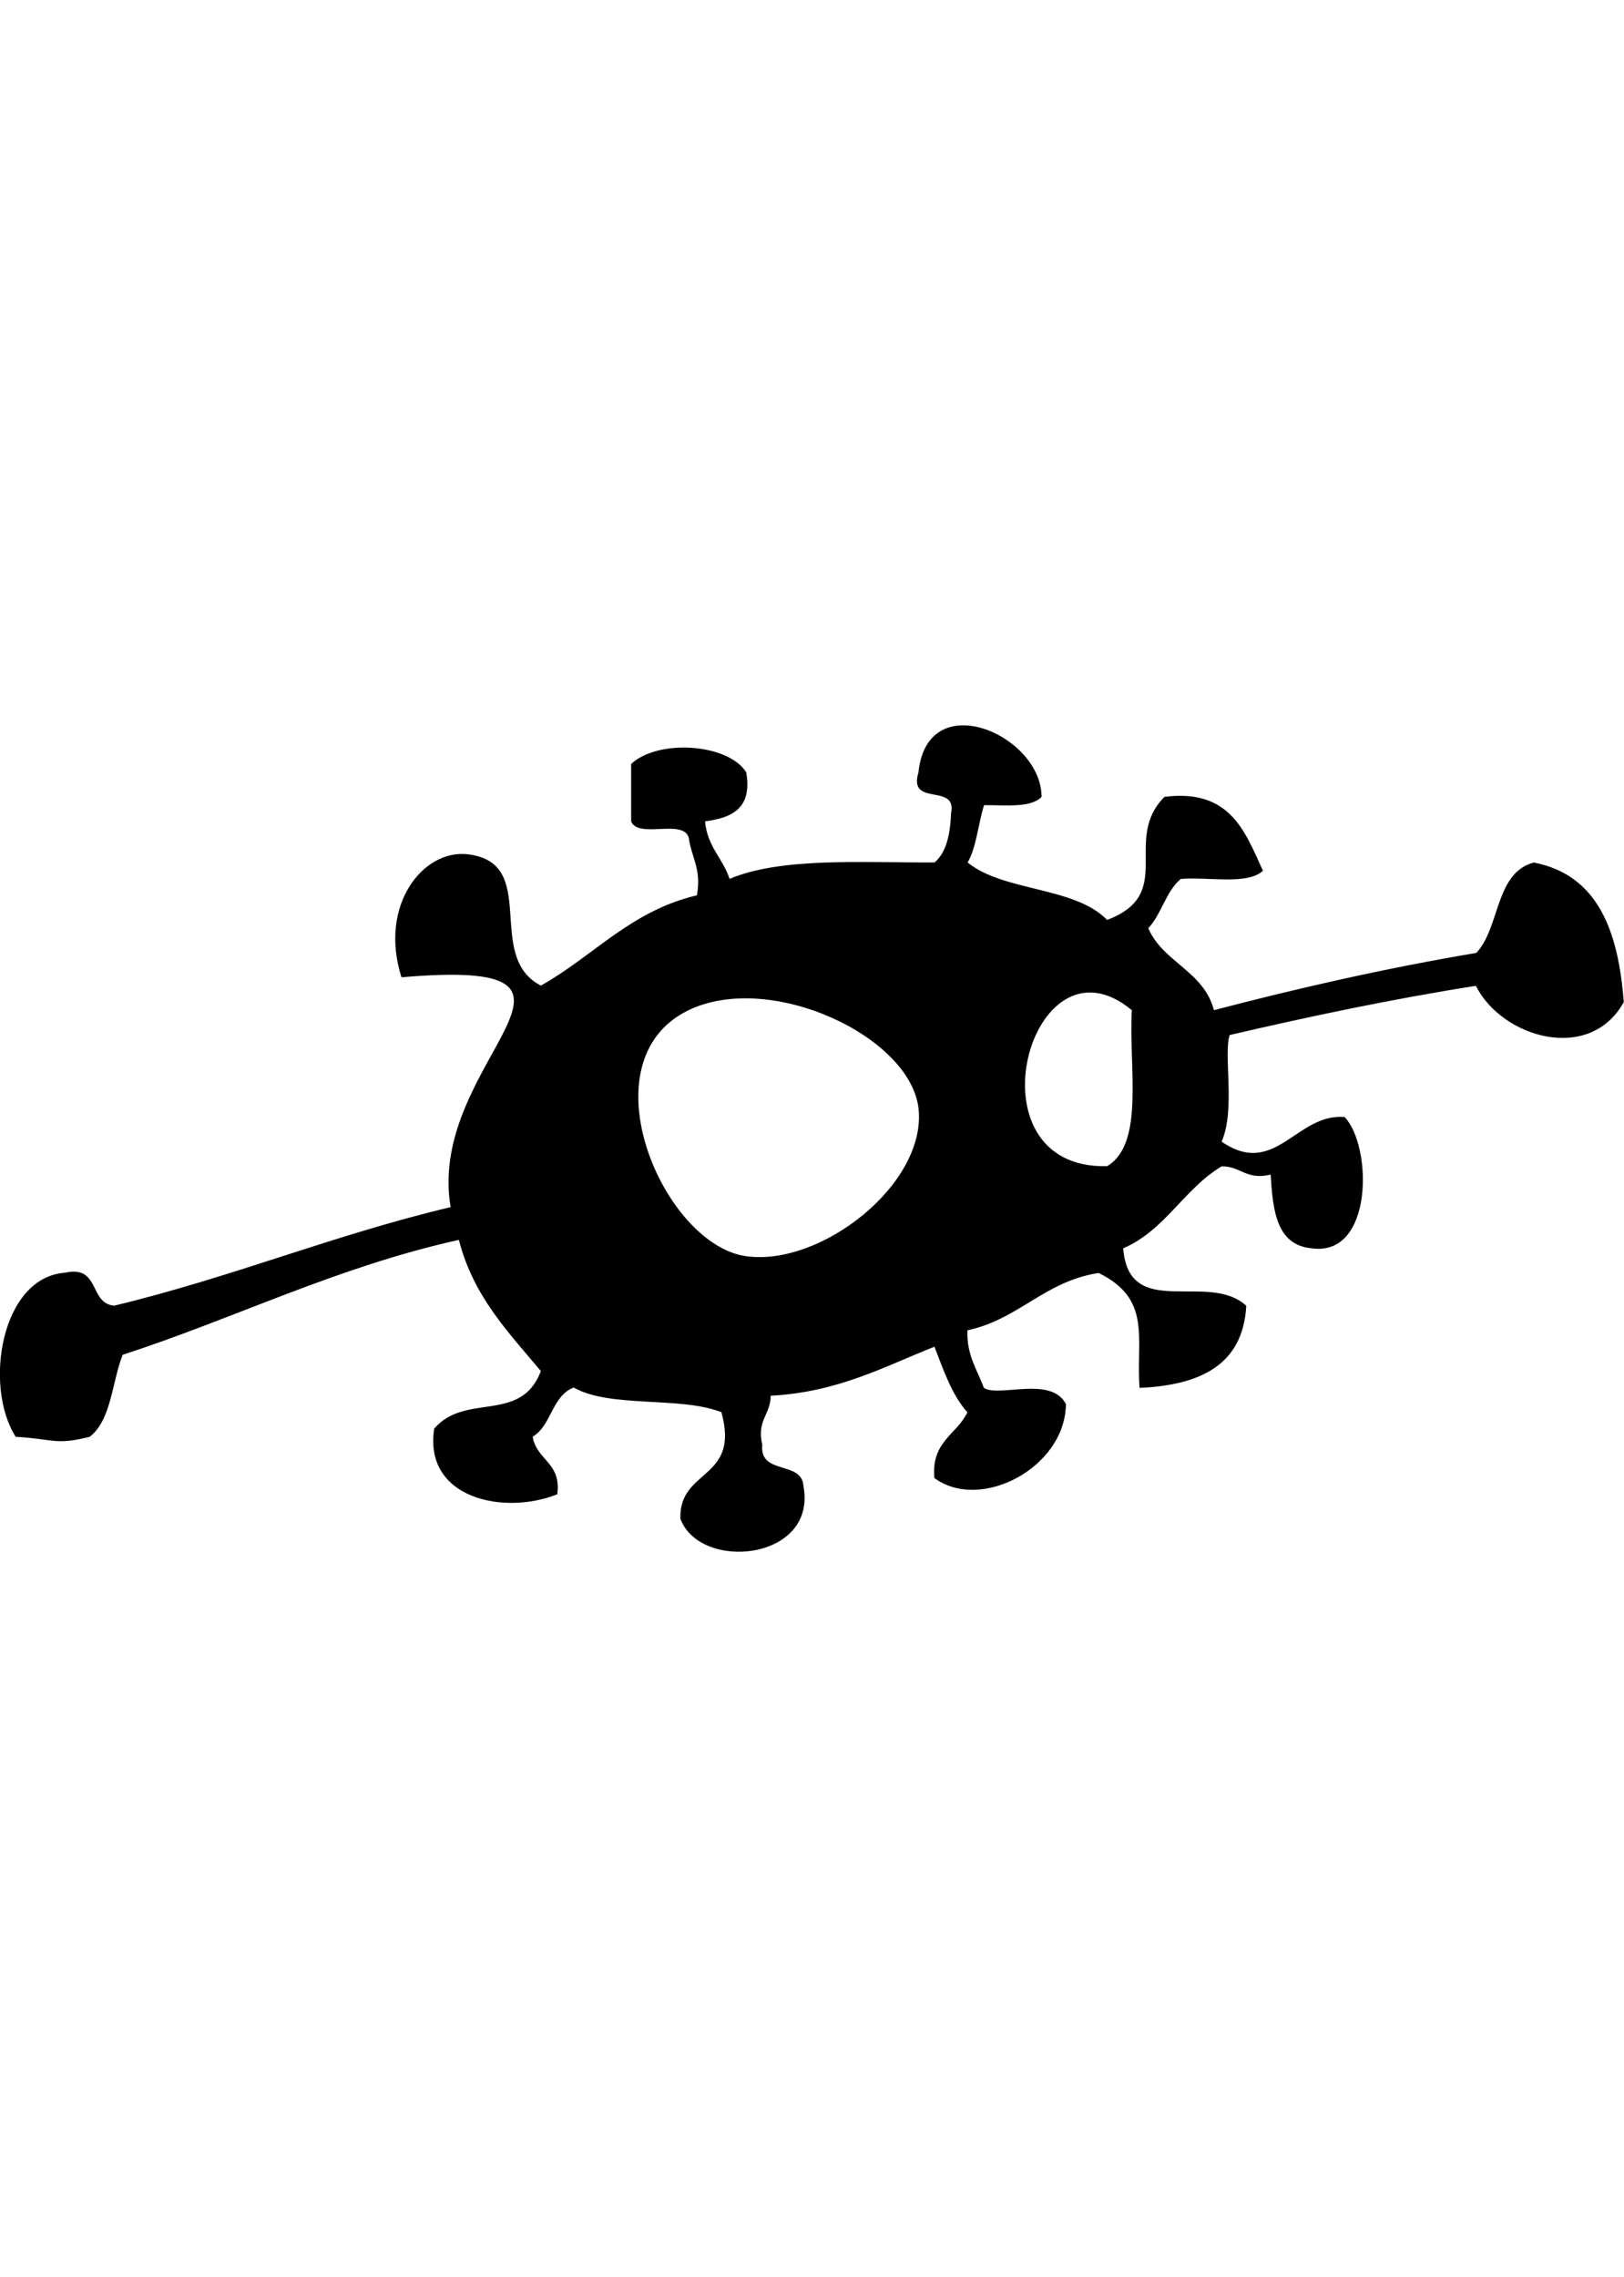 <?xml version="1.0" encoding="utf-8"?>
<!-- Generator: Adobe Illustrator 16.0.4, SVG Export Plug-In . SVG Version: 6.00 Build 0)  -->
<!DOCTYPE svg PUBLIC "-//W3C//DTD SVG 1.1//EN" "http://www.w3.org/Graphics/SVG/1.1/DTD/svg11.dtd">
<svg version="1.1" id="Capa_1" xmlns="http://www.w3.org/2000/svg" xmlns:xlink="http://www.w3.org/1999/xlink" x="0px" y="0px"
	 width="28.32px" height="39.705px" viewBox="0 0 28.32 39.705" enable-background="new 0 0 28.32 39.705" xml:space="preserve">
<path d="M26.747,15.04c-0.678,0.179-0.585,1.132-1.002,1.576c-1.587,0.268-3.104,0.613-4.576,0.999
	c-0.176-0.683-0.888-0.832-1.145-1.43c0.23-0.241,0.308-0.645,0.568-0.859c0.487-0.039,1.158,0.11,1.432-0.142
	c-0.315-0.686-0.57-1.433-1.717-1.289c-0.751,0.752,0.212,1.688-1.001,2.146c-0.562-0.583-1.801-0.49-2.432-1.001
	c0.155-0.27,0.184-0.677,0.286-1c0.378-0.004,0.816,0.052,1.003-0.145c0-1.08-1.991-1.95-2.146-0.429
	c-0.189,0.617,0.678,0.175,0.568,0.715c-0.015,0.367-0.081,0.683-0.288,0.858c-1.279,0.005-2.669-0.094-3.575,0.286
	c-0.115-0.357-0.39-0.562-0.427-1.003c0.459-0.061,0.829-0.217,0.718-0.856c-0.323-0.507-1.543-0.581-2.007-0.144
	c0,0.334,0,0.668,0,1c0.12,0.311,0.912-0.052,1.005,0.287c0.043,0.336,0.225,0.538,0.142,1.003
	c-1.159,0.272-1.803,1.061-2.721,1.574c-0.999-0.514,0-2.152-1.287-2.291c-0.766-0.081-1.544,0.885-1.144,2.146
	c4.103-0.35,0.421,1.45,0.857,4.008c-2.042,0.484-3.826,1.229-5.867,1.718c-0.442-0.037-0.24-0.713-0.858-0.574
	c-1.117,0.08-1.422,1.981-0.859,2.861c0.659,0.037,0.692,0.151,1.29,0c0.378-0.291,0.386-0.949,0.575-1.43
	c1.979-0.643,3.718-1.527,5.863-2.004c0.252,0.988,0.865,1.611,1.43,2.288c-0.35,0.922-1.315,0.368-1.86,1.003
	c-0.189,1.218,1.212,1.518,2.146,1.145c0.076-0.555-0.362-0.59-0.429-1.004c0.33-0.195,0.334-0.712,0.716-0.857
	c0.64,0.363,1.855,0.147,2.575,0.43c0.331,1.191-0.745,0.975-0.715,1.859c0.347,0.927,2.389,0.727,2.146-0.571
	c-0.026-0.451-0.771-0.185-0.718-0.718c-0.101-0.438,0.146-0.521,0.146-0.857c1.173-0.062,1.973-0.505,2.856-0.855
	c0.16,0.412,0.305,0.842,0.575,1.144c-0.186,0.39-0.636,0.509-0.575,1.146c0.805,0.594,2.281-0.181,2.293-1.289
	c-0.255-0.502-1.181-0.109-1.432-0.285c-0.112-0.315-0.301-0.559-0.286-1.002c0.901-0.193,1.34-0.853,2.288-1
	c0.935,0.457,0.65,1.145,0.714,2.004c1.05-0.047,1.804-0.393,1.861-1.432c-0.665-0.611-2.048,0.271-2.146-1.002
	c0.731-0.313,1.059-1.037,1.717-1.429c0.338-0.004,0.421,0.245,0.855,0.144c0.036,0.633,0.104,1.23,0.715,1.285
	c1.075,0.153,1.062-1.772,0.575-2.289c-0.842-0.072-1.21,1.073-2.146,0.429c0.247-0.561,0.027-1.525,0.141-1.859
	c1.396-0.324,2.812-0.624,4.293-0.858c0.454,0.906,1.987,1.356,2.579,0.284C28.222,16.235,27.866,15.257,26.747,15.04z
	 M13.014,21.905c-1.45-0.196-2.842-3.409-1.002-4.292c1.423-0.682,3.862,0.455,4.006,1.717
	C16.16,20.638,14.326,22.086,13.014,21.905z M19.306,20.335c-2.489,0.061-1.33-4.187,0.431-2.72
	C19.68,18.606,19.967,19.943,19.306,20.335z"/>
</svg>
